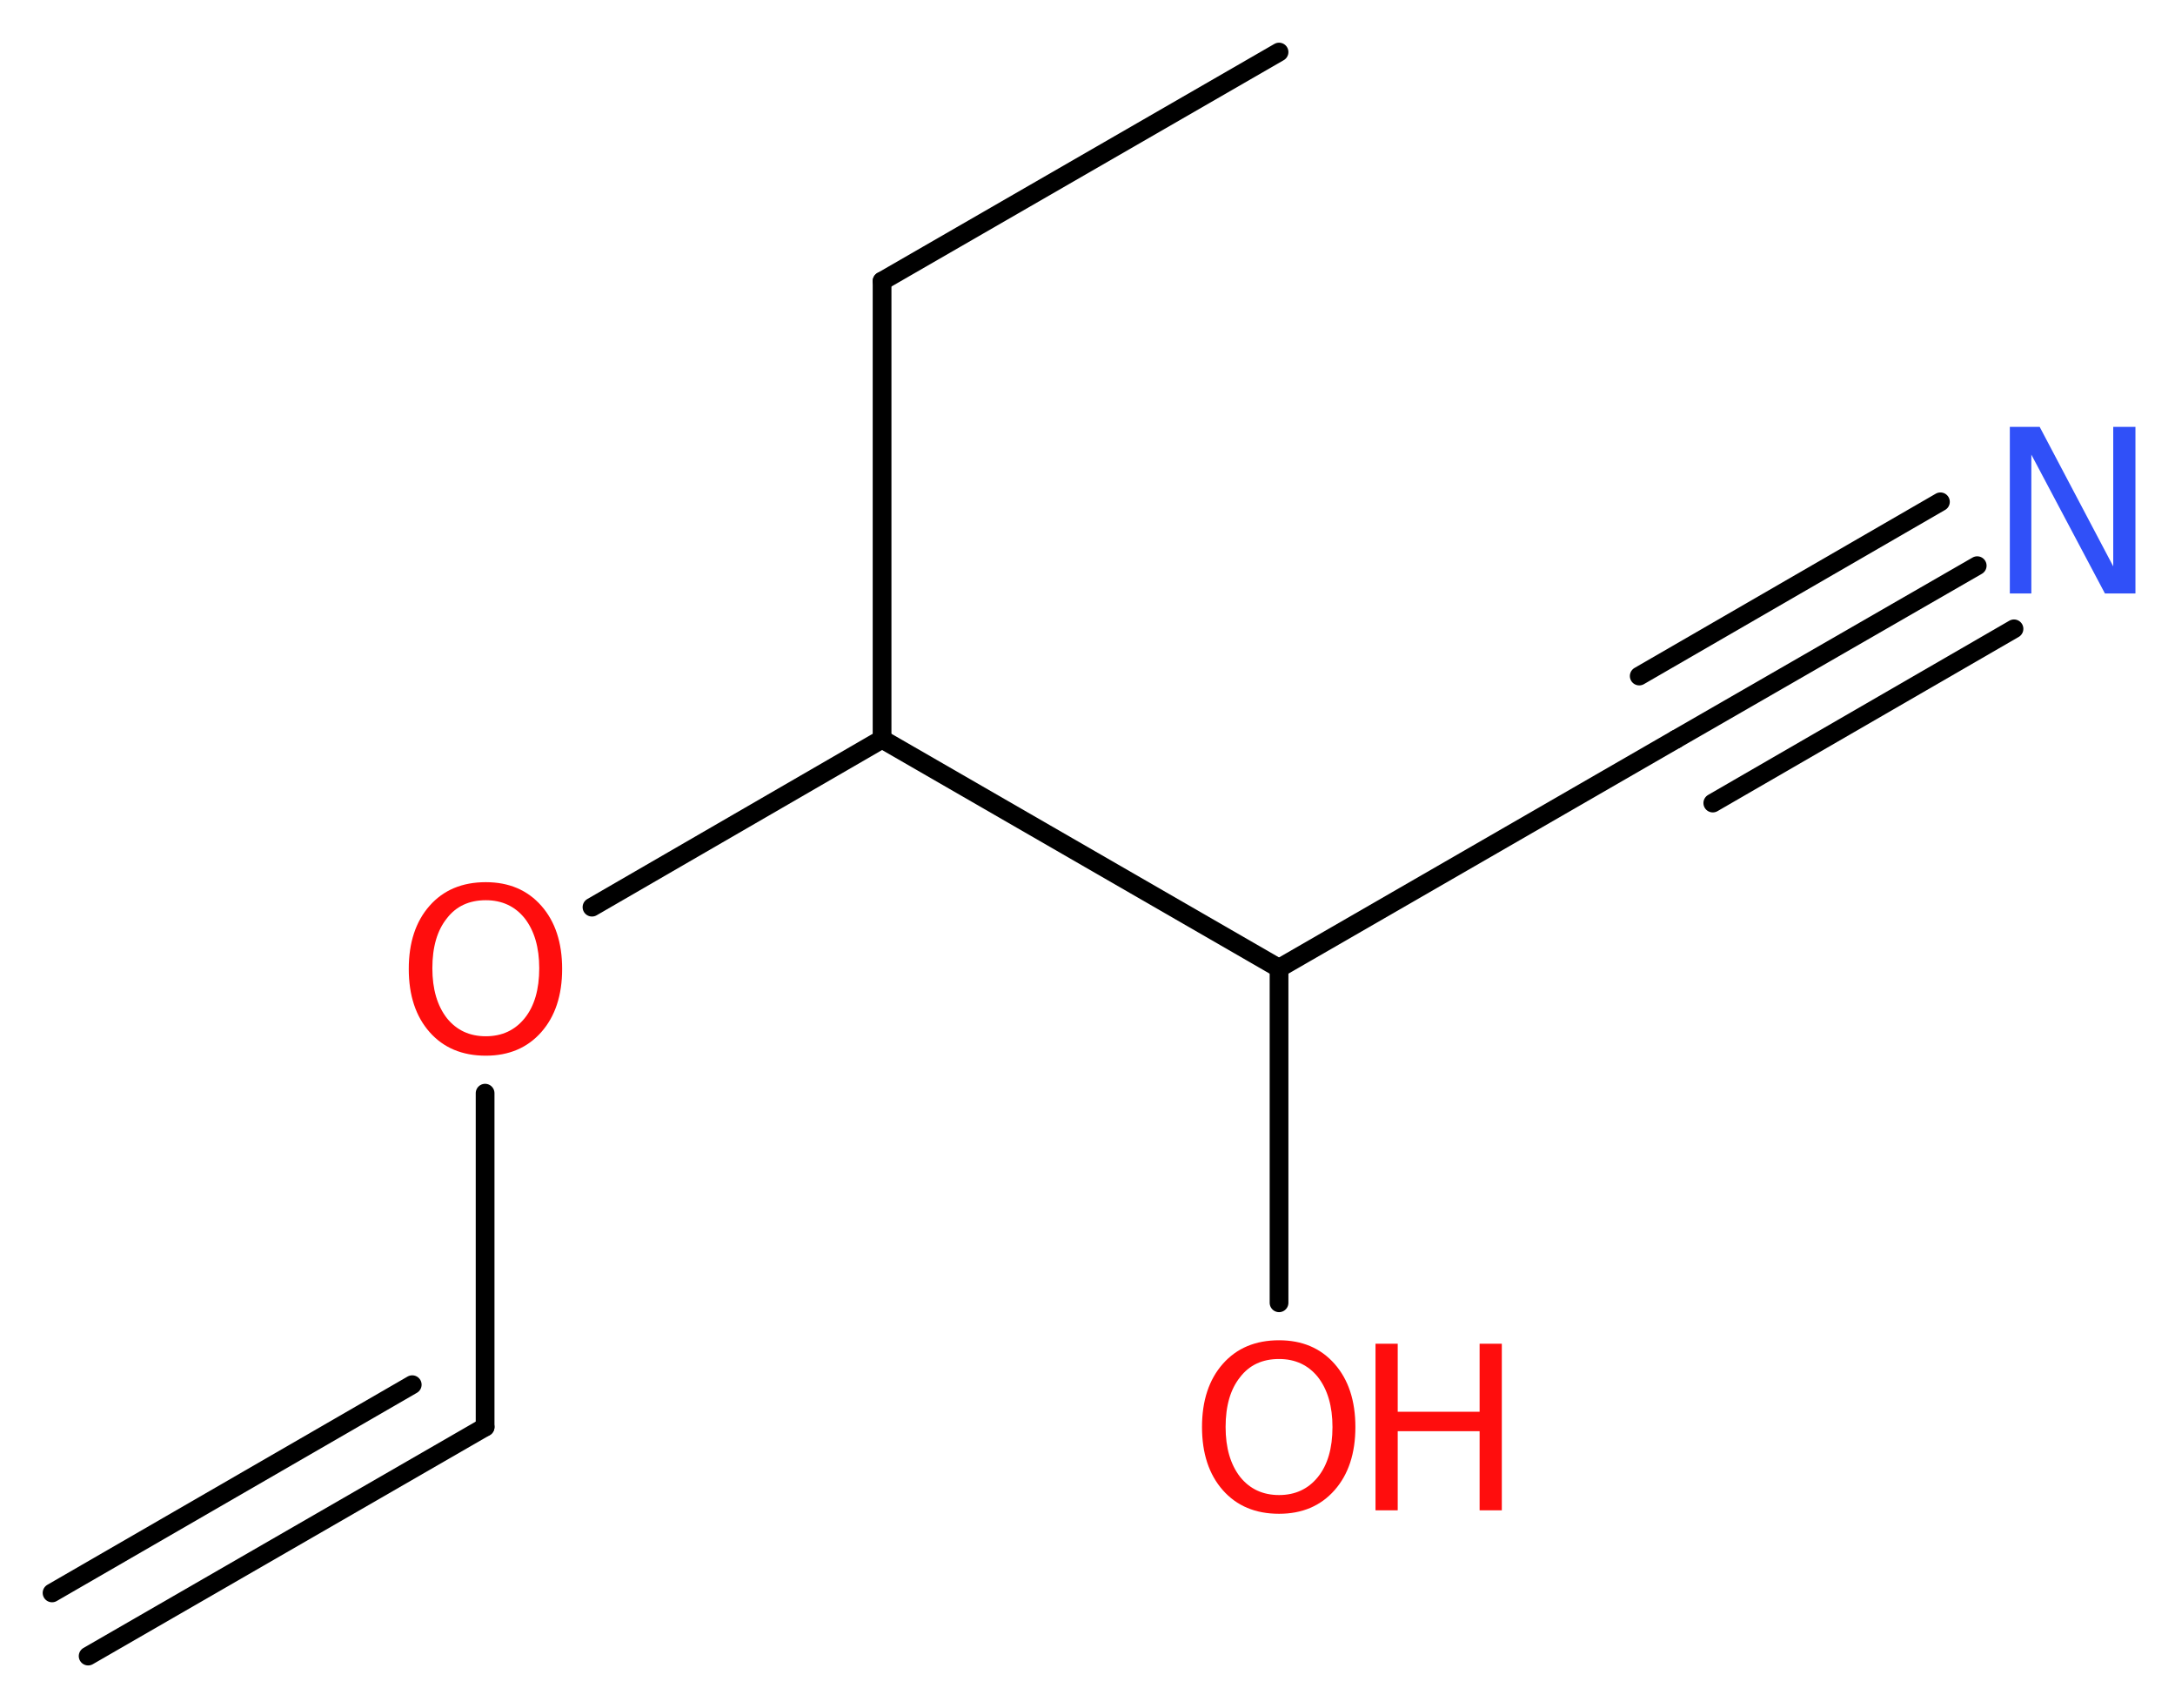 <?xml version='1.0' encoding='UTF-8'?>
<!DOCTYPE svg PUBLIC "-//W3C//DTD SVG 1.1//EN" "http://www.w3.org/Graphics/SVG/1.1/DTD/svg11.dtd">
<svg version='1.2' xmlns='http://www.w3.org/2000/svg' xmlns:xlink='http://www.w3.org/1999/xlink' width='31.34mm' height='24.61mm' viewBox='0 0 31.34 24.61'>
  <desc>Generated by the Chemistry Development Kit (http://github.com/cdk)</desc>
  <g stroke-linecap='round' stroke-linejoin='round' stroke='#000000' stroke-width='.27' fill='#FF0D0D'>
    <rect x='.0' y='.0' width='32.0' height='25.0' fill='#FFFFFF' stroke='none'/>
    <g id='mol1' class='mol'>
      <g id='mol1bnd1' class='bond'>
        <line x1='6.99' y1='20.56' x2='1.27' y2='23.86'/>
        <line x1='5.94' y1='19.95' x2='.75' y2='22.95'/>
      </g>
      <line id='mol1bnd2' class='bond' x1='6.99' y1='20.56' x2='6.99' y2='15.75'/>
      <line id='mol1bnd3' class='bond' x1='8.53' y1='13.07' x2='12.71' y2='10.65'/>
      <line id='mol1bnd4' class='bond' x1='12.71' y1='10.65' x2='12.71' y2='4.05'/>
      <line id='mol1bnd5' class='bond' x1='12.71' y1='4.05' x2='18.43' y2='.75'/>
      <line id='mol1bnd6' class='bond' x1='12.71' y1='10.65' x2='18.43' y2='13.95'/>
      <line id='mol1bnd7' class='bond' x1='18.43' y1='13.95' x2='18.43' y2='18.77'/>
      <line id='mol1bnd8' class='bond' x1='18.43' y1='13.95' x2='24.15' y2='10.65'/>
      <g id='mol1bnd9' class='bond'>
        <line x1='24.15' y1='10.65' x2='28.49' y2='8.15'/>
        <line x1='23.62' y1='9.74' x2='27.96' y2='7.23'/>
        <line x1='24.68' y1='11.57' x2='29.02' y2='9.06'/>
      </g>
      <path id='mol1atm3' class='atom' d='M7.0 12.97q-.36 .0 -.56 .26q-.21 .26 -.21 .72q.0 .45 .21 .72q.21 .26 .56 .26q.35 .0 .56 -.26q.21 -.26 .21 -.72q.0 -.45 -.21 -.72q-.21 -.26 -.56 -.26zM7.0 12.71q.5 .0 .8 .34q.3 .34 .3 .91q.0 .57 -.3 .91q-.3 .34 -.8 .34q-.51 .0 -.81 -.34q-.3 -.34 -.3 -.91q.0 -.57 .3 -.91q.3 -.34 .81 -.34z' stroke='none'/>
      <g id='mol1atm8' class='atom'>
        <path d='M18.43 19.58q-.36 .0 -.56 .26q-.21 .26 -.21 .72q.0 .45 .21 .72q.21 .26 .56 .26q.35 .0 .56 -.26q.21 -.26 .21 -.72q.0 -.45 -.21 -.72q-.21 -.26 -.56 -.26zM18.43 19.31q.5 .0 .8 .34q.3 .34 .3 .91q.0 .57 -.3 .91q-.3 .34 -.8 .34q-.51 .0 -.81 -.34q-.3 -.34 -.3 -.91q.0 -.57 .3 -.91q.3 -.34 .81 -.34z' stroke='none'/>
        <path d='M19.82 19.36h.32v.98h1.18v-.98h.32v2.4h-.32v-1.14h-1.18v1.14h-.32v-2.4z' stroke='none'/>
      </g>
      <path id='mol1atm10' class='atom' d='M28.96 6.15h.43l1.06 2.01v-2.01h.32v2.4h-.44l-1.06 -2.0v2.0h-.31v-2.4z' stroke='none' fill='#3050F8'/>
    </g>
  </g>
</svg>
